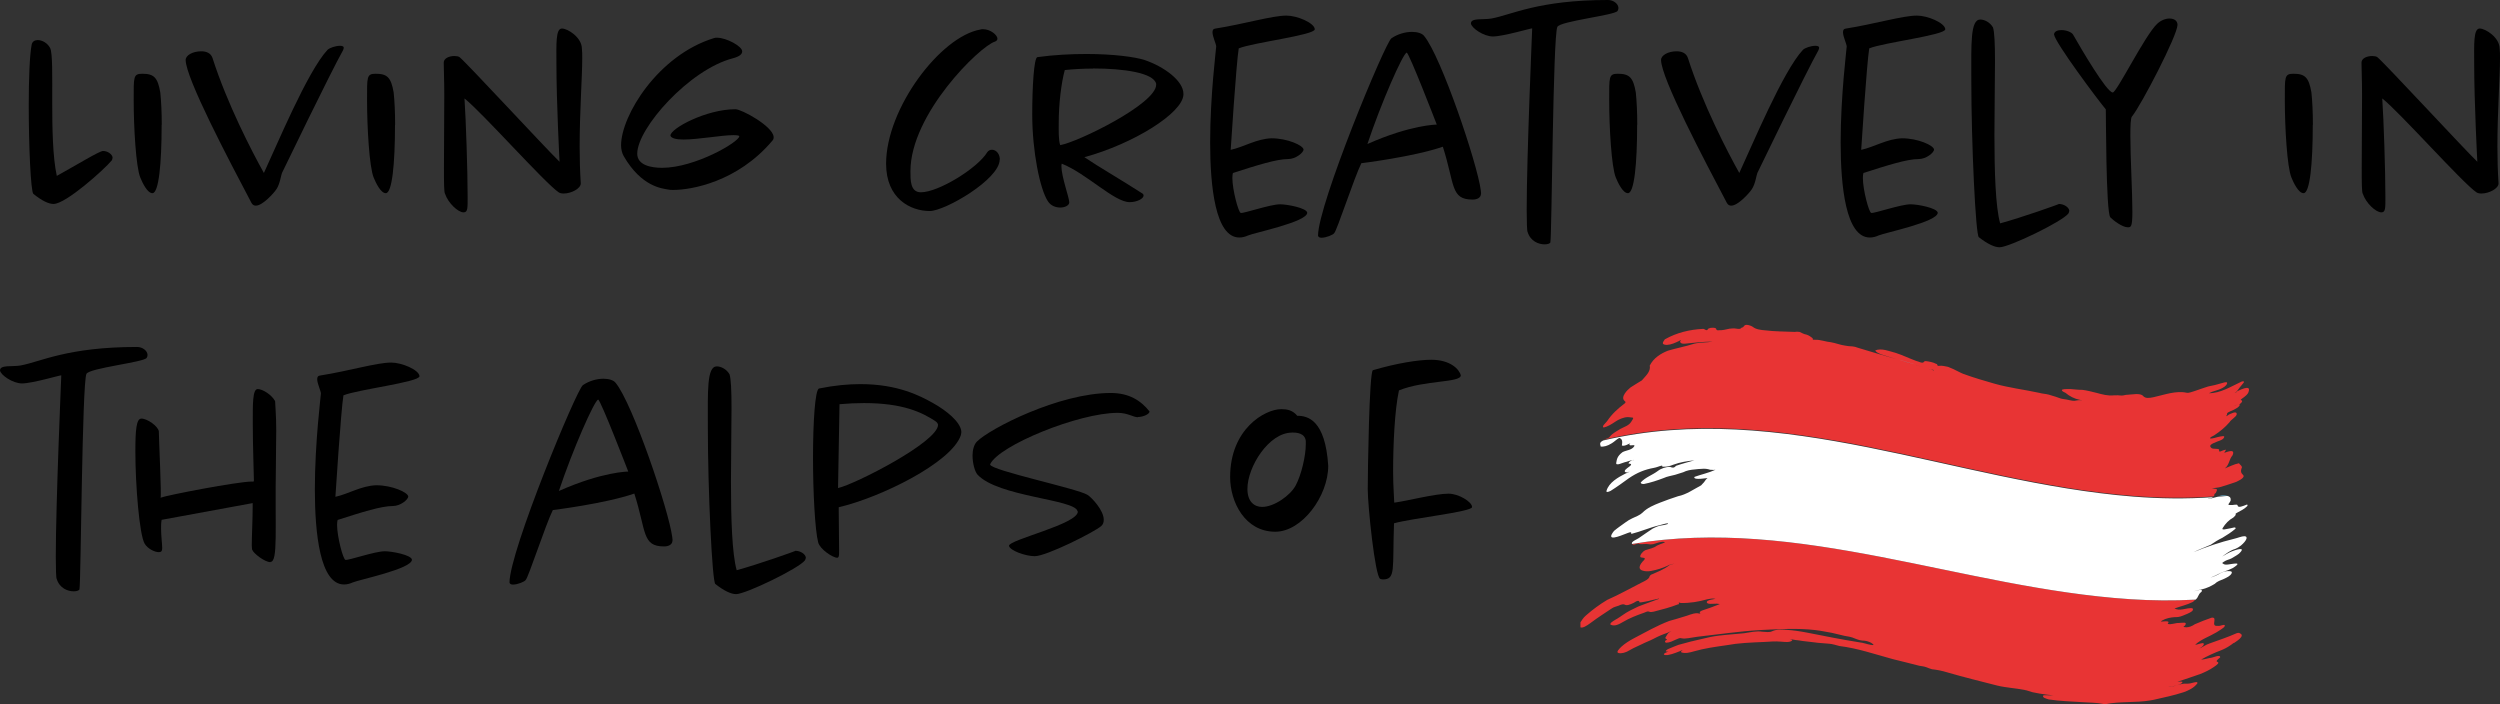 <?xml version="1.0" encoding="UTF-8"?>
<svg id="Ebene_2" data-name="Ebene 2" xmlns="http://www.w3.org/2000/svg" viewBox="0 0 222.72 62.73">
  <rect x="0" y="0" width="222.72" height="62.73" fill="#333333" stroke="none"/>
  <defs>
    <style>
      .cls-1 {
        fill: #fff;
      }

      .cls-2 {
        fill: #e83434;
      }

      .cls-3 {
        fill: #75d4f9;
      }
    </style>
  </defs>
  <g id="Ebene_2-2" data-name="Ebene 2">
    <g>
      <path d="M9.92,14.33c-.59.72-4.04,3.84-5.15,3.84-.44,0-1.03-.28-1.8-.9-.23-.23-.41-4.25-.41-7.88,0-2.32.08-4.48.26-5.41.05-.28.28-.41.54-.41.39,0,.88.26,1.11.72.44.9-.15,8.01.59,11.38,1.78-.98,3.79-2.22,4.12-2.22.41,0,.8.28.85.57,0,.1-.03.21-.1.31h0Z"/>
      <path d="M14.4,11.13c0,3.48-.26,6.08-.82,6.08-.46,0-.9-.95-1.08-1.39-.39-.93-.59-4.51-.59-6.88,0-2.09-.05-2.37.77-2.37,1.03,0,1.37.33,1.6,1.67.08.75.13,1.78.13,2.88h-.01Z"/>
      <path d="M30.58,4.44c-1.21,2.16-5.33,10.71-5.46,10.97-.1.26-.18.98-.49,1.44-.23.36-1.24,1.47-1.83,1.47-.16,0-.28-.05-.39-.23-2.01-3.81-5.87-11.13-5.87-12.75,0-.41.62-.77,1.39-.77.44,0,.85.15,1,.59,1.31,4.1,3.53,8.37,4.58,10.25,1.13-2.42,3.89-9.07,5.67-10.97.18-.18.72-.36,1.11-.36.18,0,.33.05.33.15,0,.05,0,.13-.05.21,0,0,.01,0,.01,0Z"/>
      <path d="M35.19,11.13c0,3.48-.26,6.08-.82,6.08-.46,0-.9-.95-1.08-1.39-.39-.93-.59-4.51-.59-6.88,0-2.09-.05-2.37.77-2.37,1.03,0,1.37.33,1.6,1.67.08.75.13,1.78.13,2.88h-.01Z"/>
      <path d="M51.87,5.21c0,1.67-.23,4.69-.23,7.86,0,1.08.03,2.19.1,3.27,0,.46-.85.9-1.52.9-.18,0-.33-.03-.44-.1-1.21-.8-6.83-7.13-8.4-8.37.13,1.91.28,6.47.28,8.73,0,1,.03,1.42-.36,1.42-.49,0-1.37-.82-1.65-1.65-.1-.1-.1-1.08-.1-2.37,0-1.85.03-4.43.03-6.46,0-1.26-.05-2.32-.05-2.86,0-.39.49-.59.95-.59.18,0,.36.03.46.1.57.44,7.78,8.24,8.91,9.32,0,0-.28-5.23-.28-8.78,0-1.65-.08-3.09.49-3.09.52,0,1.78.8,1.78,1.8.03.23.03.51.03.88h0Z"/>
      <path d="M68.92,12.29c0,.08-.03.15-.1.23-3.14,3.73-7.31,4.4-8.81,4.4-.21,0-.36,0-.46-.03-.54-.1-2.4-.23-3.99-2.99-.15-.26-.23-.62-.23-.95,0-2.65,3.3-8.04,8.29-9.56.08-.03.15-.03.26-.03.85,0,2.24.77,2.24,1.21,0,.26-.23.46-.82.62-3.89,1-8.53,6.23-8.53,8.5,0,1.03,1.24,1.26,2.21,1.26,2.96,0,6.88-2.32,6.88-2.81,0-.08-.26-.1-.54-.1-1.03,0-3.12.39-4.43.39-.62,0-1.06-.1-1.16-.33v-.03c0-.62,3.17-2.34,5.79-2.34.54,0,3.3,1.49,3.4,2.45v.1h0Z"/>
      <path d="M89.06,14.22c0,1.75-4.87,4.58-6.23,4.58-1.73,0-3.89-1.11-3.89-4.22,0-4.92,4.84-11.33,8.4-11.95.08-.03.15-.03.23-.03.67,0,1.29.52,1.29.85,0,.1-.08.21-.23.26-1.34.41-7.52,6.44-7.52,11.54,0,.77-.03,1.88.93,1.88,1.57,0,5.07-2.16,5.92-3.58.1-.13.23-.21.41-.21.28,0,.64.23.7.77v.1h-.01Z"/>
      <path d="M96.63,14.02c1.21.82,3.27,2.01,5.1,3.19.1.05.15.13.15.21,0,.28-.59.59-1.24.59-1.37,0-3.84-2.55-6.05-3.43-.03.08-.03.15-.03.23,0,.93.7,2.81.7,3.22,0,.28-.41.46-.8.46s-.85-.15-1.11-.57c-.7-1.06-1.39-4.43-1.39-7.73,0-2.42.15-5.05.46-5.1,1.52-.21,3.01-.28,4.38-.28,2.37,0,4.33.26,5.18.54,1.73.59,3.45,1.85,3.45,3.01v.08c-.08,1.65-4.48,4.38-8.81,5.56v.02h.01ZM97.38,6.11c-.88,0-1.75.05-2.52.13-.31,1.13-.54,2.99-.54,4.71,0,.64-.03,1.52.13,1.98,1.6-.28,8.55-3.68,8.55-5.38v-.08c-.21-.98-2.88-1.37-5.61-1.37h-.01Z"/>
      <path d="M110.36,4.28c-.23,1.39-.72,9.07-.72,9.07,1.18-.26,2.29-.98,3.63-1.03,1.44,0,2.83.64,2.86,1,0,.28-.7.85-1.37.85-1.03,0-2.73.54-4.92,1.24-.03.1-.05.26-.05.44,0,1.06.54,3.09.75,3.12.28.05,2.63-.77,3.5-.77.64,0,2.37.33,2.42.75,0,.82-4.71,1.78-5.28,2.03-.21.1-.49.18-.77.18-2.14,0-2.6-4.56-2.6-8.47,0-4.2.54-8.37.54-8.55,0-.21-.33-.88-.33-1.26,0-.18.05-.31.23-.33,2.6-.41,5.07-1.16,6.36-1.16.95,0,2.45.64,2.52,1.19v.03c0,.52-5.56,1.19-6.77,1.7v-.03h0Z"/>
      <path d="M131.94,17.24c0,.39-.36.54-.75.54-1.98,0-1.57-1.34-2.65-4.71-2.6.9-7.26,1.47-7.26,1.47-.64,1.29-2.19,6.05-2.42,6.23-.08.15-.72.41-1.13.41-.15,0-.28-.05-.31-.18,0-2.78,5.98-17.21,6.54-17.59.57-.39,1.26-.57,1.83-.57.49,0,.9.13,1.08.36,1.52,1.83,4.74,11.36,5.05,13.75,0,.1.03.21.03.28h0ZM125.32,4.69c-.33.05-2.29,4.51-3.5,8.14,3.89-1.73,6.18-1.73,6.18-1.73,0,0-2.47-6.41-2.68-6.41Z"/>
      <path d="M144.18.75c0,.08-.03.15-.08.23-.28.39-5.12.9-5.36,1.42-.39.85-.49,18.57-.62,19.19-.03.1-.23.18-.51.18-.52,0-1.26-.26-1.52-1.11-.05-.05-.08-.88-.08-1.98,0-4.74.49-16.1.49-16.15s-2.58.72-3.5.72c-.82,0-1.91-.75-1.96-1.16,0-.52,1.08-.31,1.83-.44,1.8-.33,4.17-1.65,10.38-1.65.49,0,.9.33.93.67v.08h0Z"/>
      <path d="M145.85,11.13c0,3.48-.26,6.08-.82,6.08-.46,0-.9-.95-1.08-1.39-.39-.93-.59-4.51-.59-6.88,0-2.09-.05-2.37.77-2.37,1.03,0,1.37.33,1.6,1.67.08.75.13,1.78.13,2.88h-.01Z"/>
      <path d="M162.02,4.44c-1.21,2.16-5.33,10.71-5.46,10.97-.1.26-.18.98-.49,1.44-.23.36-1.24,1.47-1.83,1.47-.16,0-.28-.05-.39-.23-2.01-3.81-5.87-11.13-5.87-12.75,0-.41.62-.77,1.39-.77.44,0,.85.15,1,.59,1.31,4.1,3.53,8.37,4.58,10.25,1.13-2.42,3.89-9.07,5.67-10.97.18-.18.72-.36,1.11-.36.18,0,.33.05.33.15,0,.05,0,.13-.05.21,0,0,.01,0,.01,0Z"/>
      <path d="M166.53,4.28c-.23,1.39-.72,9.07-.72,9.07,1.18-.26,2.29-.98,3.63-1.03,1.44,0,2.83.64,2.86,1,0,.28-.7.85-1.37.85-1.03,0-2.73.54-4.92,1.24-.03.1-.05.26-.05.44,0,1.06.54,3.09.75,3.12.28.05,2.63-.77,3.5-.77.64,0,2.37.33,2.42.75,0,.82-4.71,1.78-5.28,2.03-.21.1-.49.18-.77.18-2.14,0-2.6-4.56-2.6-8.47,0-4.2.54-8.37.54-8.55,0-.21-.33-.88-.33-1.26,0-.18.05-.31.23-.33,2.6-.41,5.07-1.16,6.36-1.16.95,0,2.45.64,2.52,1.19v.03c0,.52-5.56,1.19-6.77,1.7v-.03h0Z"/>
      <path d="M184.27,19.02c-.54.72-5.28,3.01-6.13,3.01-.44,0-1.06-.28-1.85-.9-.28-.15-.67-8.32-.67-14.01,0-3.19-.1-5.38.8-5.38.36,0,.85.23,1.13.7.13.39.18,1.44.18,3.01,0,1.83-.05,4.25-.05,6.59,0,3.27.1,6.41.51,7.86,1.88-.51,5.33-1.73,5.23-1.73.44,0,.88.28.93.59,0,.08-.03.18-.08.26h0Z"/>
      <path d="M189.94,10.36c-.13.15-.15.82-.15,1.73,0,1.96.18,5.07.18,6.77,0,1.37-.13,1.39-.41,1.39-.49,0-1.29-.62-1.55-.88-.41-.39-.39-9.66-.41-9.63-.64-.75-4.53-5.95-4.61-6.67v-.03c.05-.26.33-.36.67-.36.41,0,.9.18,1.03.41.67,1.18,2.99,5.15,3.53,5.15.36,0,2.88-5.13,3.97-6.13.33-.31.75-.46,1.08-.46.44,0,.72.21.72.57-.03.98-3.19,7.06-4.04,8.14h0Z"/>
      <path d="M206.04,11.13c0,3.48-.26,6.08-.82,6.08-.46,0-.9-.95-1.08-1.39-.39-.93-.59-4.51-.59-6.88,0-2.09-.05-2.37.77-2.37,1.03,0,1.37.33,1.6,1.67.08.75.13,1.78.13,2.88h-.01Z"/>
      <path d="M222.72,5.21c0,1.67-.23,4.69-.23,7.86,0,1.08.03,2.19.1,3.27,0,.46-.85.9-1.52.9-.18,0-.33-.03-.44-.1-1.21-.8-6.83-7.13-8.4-8.37.13,1.91.28,6.47.28,8.73,0,1,.03,1.42-.36,1.42-.49,0-1.37-.82-1.65-1.65-.1-.1-.1-1.08-.1-2.37,0-1.85.03-4.43.03-6.46,0-1.26-.05-2.32-.05-2.86,0-.39.49-.59.95-.59.18,0,.36.03.46.1.57.44,7.78,8.24,8.91,9.32,0,0-.28-5.23-.28-8.78,0-1.65-.08-3.09.49-3.09.52,0,1.78.8,1.78,1.8.03.23.03.51.03.88h0Z"/>
      <path d="M13.14,31.66c0,.08-.03.15-.08.23-.28.39-5.12.9-5.36,1.42-.39.85-.49,18.57-.62,19.19-.03.1-.23.18-.51.18-.52,0-1.26-.26-1.52-1.11-.05-.05-.08-.88-.08-1.98,0-4.74.49-16.1.49-16.15s-2.58.72-3.5.72c-.82,0-1.91-.75-1.96-1.16,0-.52,1.08-.31,1.83-.44,1.8-.33,4.17-1.65,10.38-1.65.49,0,.9.33.93.67v.08h0Z"/>
      <path d="M24.09,50.08c-.52,0-1.55-.82-1.6-1.08l-.03-.03c0-.08-.03-.21-.03-.39,0-.77.08-2.4.08-3.4v-.36l-8.11,1.49c-.05.26-.05.52-.05.77,0,.67.1,1.37.1,1.75,0,.26-.08.36-.31.36-.36,0-1-.31-1.26-.77-.46-.8-.82-5.18-.82-8.19,0-1.91.08-2.94.54-2.94.52,0,1.47.67,1.55,1.13,0,.64.26,5.92.15,5.92.59-.23,6.88-1.44,8.14-1.44.1,0,.18.05.18-.1,0-.52-.1-2.99-.1-5.1,0-1.67-.03-3.04.44-3.04.44,0,1.26.52,1.55,1.08,0,.26.1,1.24.1,2.6,0,.88-.03,1.96-.03,3.07-.1,5.77.21,8.65-.49,8.65v.02h0Z"/>
      <path d="M30.6,35.19c-.23,1.39-.72,9.07-.72,9.07,1.18-.26,2.29-.98,3.63-1.03,1.44,0,2.83.64,2.86,1,0,.28-.7.85-1.37.85-1.03,0-2.73.54-4.92,1.24-.03.1-.05.26-.05.44,0,1.06.54,3.09.75,3.12.28.05,2.63-.77,3.5-.77.64,0,2.37.33,2.42.75,0,.82-4.71,1.78-5.28,2.03-.21.1-.49.18-.77.18-2.14,0-2.6-4.56-2.6-8.47,0-4.2.54-8.37.54-8.55,0-.21-.33-.88-.33-1.26,0-.18.05-.31.23-.33,2.6-.41,5.07-1.16,6.36-1.16.95,0,2.45.64,2.52,1.19v.03c0,.52-5.56,1.19-6.77,1.7v-.03h0Z"/>
      <path d="M59.91,48.14c0,.39-.36.54-.75.54-1.98,0-1.57-1.34-2.65-4.71-2.6.9-7.26,1.47-7.26,1.47-.64,1.29-2.19,6.05-2.42,6.23-.08.15-.72.41-1.13.41-.16,0-.28-.05-.31-.18,0-2.78,5.98-17.21,6.54-17.59.57-.39,1.26-.57,1.83-.57.49,0,.9.13,1.08.36,1.52,1.83,4.74,11.36,5.05,13.75,0,.1.03.21.03.28h0ZM53.29,35.6c-.33.05-2.29,4.51-3.5,8.14,3.89-1.73,6.18-1.73,6.18-1.73,0,0-2.47-6.41-2.68-6.41Z"/>
      <path d="M71.71,49.92c-.54.72-5.28,3.01-6.13,3.01-.44,0-1.06-.28-1.85-.9-.28-.15-.67-8.32-.67-14.01,0-3.19-.1-5.38.8-5.38.36,0,.85.23,1.13.7.13.39.18,1.44.18,3.01,0,1.83-.05,4.25-.05,6.59,0,3.27.1,6.41.51,7.86,1.88-.51,5.33-1.73,5.23-1.73.44,0,.88.28.93.59,0,.08-.03.18-.08.26h0Z"/>
      <path d="M85.64,38.54c0,.08-.03.15-.05.26-.85,2.42-7.11,5.51-10.87,6.39v.28c0,.75.03,2.16.03,3.14,0,.64.05,1.08-.16,1.08-.39,0-1.54-.75-1.7-1.37-.28-1.08-.46-4.43-.46-7.55s.18-6.08.54-6.16c1.37-.28,2.6-.39,3.68-.39,3.4,0,5.36,1.08,6.44,1.67,1.29.72,2.45,1.7,2.55,2.52v.13h0ZM83.32,37.51c-1.19-.77-2.86-1.6-6.34-1.6-.67,0-1.39.03-2.19.1,0,0-.08,5.05-.13,7.47,1.49-.33,8.91-4.1,8.91-5.64-.03-.13-.1-.23-.26-.33h0Z"/>
      <path d="M101.37,37.17c-.41,0-.9-.39-1.8-.39-3.48,0-10.59,2.91-11.36,4.58v.03c.08.52,7.8,2.14,8.68,2.7.36.23,1.44,1.36,1.44,2.21,0,.23-.05.41-.23.57-.59.52-4.87,2.68-5.92,2.68-.82,0-2.24-.51-2.29-.93,0-.54,6.13-1.93,6.13-3.04,0-.03-.03-.03-.03-.05-.26-1.06-7.08-1.26-8.91-3.25-.23-.26-.44-1-.44-1.7,0-.49.13-.98.39-1.24,1.11-1.13,7.29-4.33,11.93-4.33,1.62,0,2.68.67,3.45,1.65,0,.23-.57.49-1.03.49v.02h0Z"/>
      <path d="M113.61,47.37c-2.7,0-4.02-2.65-4.02-4.87,0-4.28,3.09-6.05,4.56-6.05.49,0,1,.08,1.42.59.93,0,2.5.36,2.76,4.46,0,2.7-2.34,5.87-4.71,5.87h-.01ZM115.1,38.54c-2.06,0-3.97,3.04-3.97,5.02,0,1.16.64,1.6,1.31,1.6,1.08,0,2.52-1.03,2.99-1.91.51-.95.9-2.65.9-3.66v-.31c-.08-.7-.82-.75-1.24-.75h0Z"/>
      <path d="M131.14,45.18c0,.41-5.43,1-6.95,1.44-.15,4.1.18,5-1,5-.08,0-.15-.03-.23-.05-.46-.21-1.11-6.52-1.11-7.98s.13-10.51.46-10.61c2.11-.62,4.04-.93,5.2-.93,1.7,0,2.5.85,2.63,1.39,0,.67-3.22.41-5.51,1.34-.39,1.8-.52,4.92-.52,7.24,0,1.34.1,2.4.1,2.76,1.16-.15,3.61-.8,4.84-.8.9,0,2.06.72,2.09,1.16v.05h0Z"/>
    </g>
    <g>
      <path class="cls-2" d="M199.29,34.91c-.07.03-.15.07-.22.11.07-.05.14-.1.2-.15.2-.26.38-.52.63-.8.04-.11-.04-.12-.19-.08-.91.42-1.91,1.06-2.92,1.04.34-.18.64-.22.96-.35.31-.13.58-.29.65-.5.06-.19-.15-.14-.42-.06-.41.13-.84.23-1.26.31-.4.12-.79.27-1.18.4-.25.08-.57.2-.73.16-.95-.21-1.99.18-2.93.39-.41.09-.75.13-.95-.1-.26-.3-.99-.12-1.43-.11-.16,0-.31.07-.49.07-.23-.02-.46-.04-.69-.02-.52.06-1.03-.08-1.54-.22-.42-.1-.84-.22-1.27-.27-.16,0-.31,0-.47-.02-.19-.02-.39-.04-.59-.05h-.23c-.19,0-.38,0-.52.06-.05.12.13.19.3.27.38.32.82.54,1.29.63.06.02.14.02.19.06-.08-.02-.15-.04-.23-.03-.17,0-.3.05-.46.06-.24,0-.47-.08-.7-.12-.21-.03-.43-.05-.63-.13-.1-.04-.2-.08-.31-.11-.22-.07-.44-.13-.66-.2-.27-.07-.54-.07-.81-.15-1.33-.29-2.7-.45-4-.82-.92-.26-1.86-.54-2.77-.87-.16-.06-.3-.14-.45-.21-.3-.16-.6-.3-.92-.42-.27-.06-.56-.12-.75-.09-.31.05-.12-.17-.29-.17-.34-.17-.64-.21-.94-.25-.1,0-.15.04-.17.08-.11.16-.44-.04-.69-.1-.61-.22-1.19-.51-1.81-.71-.56-.14-1.27-.46-1.83-.22.1.18.35.28.6.37.5.15.99.31,1.49.47.5.15,1,.3,1.51.45.03,0,.06,0,.08.02.22.07.45.15.67.22.14.03.28.07.42.11.05,0,.1.03.14.04-.05,0-.1-.03-.14-.04-.06-.02-.12-.03-.18-.05-.3-.06-.61-.19-.92-.28-.03,0-.06-.02-.09-.03-.51-.13-1.01-.29-1.51-.45-1.2-.35-2.4-.69-3.59-1.06-.18-.07-.35-.12-.51-.13-.2,0-.43-.03-.66-.07-.12-.02-.23-.04-.35-.07-.4-.12-.81-.23-1.23-.28-.24-.05-.49-.11-.73-.15-.23-.04-.42,0-.65-.04h-.15c-.07,0-.08,0,0,0s.17.02.24,0c.06-.1-.12-.2-.25-.29-.09-.06-.19-.11-.31-.15-.24-.03-.41-.16-.62-.24-.16-.03-.3-.02-.42,0-.88-.04-1.76-.03-2.64-.14-.35-.03-.82-.07-1.12-.32-.15-.09-.32-.15-.52-.17-.31,0-.2.22-.46.25-.15.23-.54.03-.8.07-.37,0-.66.14-1.03.16-.14-.03-.38.08-.43-.09,0-.04-.03-.07-.08-.1-.14-.04-.28-.04-.43-.02-.07.02-.14.04-.2.07-.15.3-.31,0-.47.02-1.19.06-2.33.33-3.4.93-.14.22-.4.48.18.5.41-.03.74-.19,1.06-.34.06-.03.11-.07.18-.09.03.04-.07.09-.06.13.01.14.16.21.41.19.83-.09,1.65-.18,2.49-.19-.55.11-1.11.06-1.65.19-.77.25-1.56.39-2.33.62-.64.25-1.3.66-1.63,1.34.13.52-.43.98-.7,1.31-.33.21-.67.4-1,.62-.27.21-.98.89-.5,1.24.06.05.08.11-.05.21-.58.44-1.11.91-1.53,1.54-.15.21-.53.48-.32.59.36-.08.72-.31,1.03-.52s.74-.4,1.11-.41c.14,0,.26.03.39.04.16,0,.09.11.02.22-.03.05-.06.09-.08.13-.21.37-.65.48-.98.66-.26.16-.53.31-.76.5-.14.11-.22.29-.37.33-.17.05-.3.1-.4.14,15.88-3.74,31.4,3.74,47.2,5,2.39.19,4.78.22,7.15.05.01,0,.03-.02.04-.03.14-.11-.06-.14.18-.28.18-.37.18-.36-.35-.4.34-.08.56-.06.86-.16.45-.14.9-.28,1.34-.44.51-.24.76-.46.57-.62-.16-.14-.24-.33-.09-.65,0-.18-.19-.24-.26-.38-.43.08-.85.3-1.26.46.41-.32.36-.8.68-1.16.18-.4,0-.49-.64-.26-.31.11.34-.38-.11-.21-.13,0-.5.29-.44,0,.04-.19-.54-.05-.69-.19-.23-.21-.1-.33.54-.58.22-.08.48-.15.58-.34.11-.21-.18-.12-.39-.09-.27.05-.63.2-.85.16,0-.12.22-.19.36-.27.51-.34.97-.7,1.38-1.18.11-.21.57-.46.63-.67.04-.25-.16-.26-.62-.04-.11.04-.21.17-.33.18.03-.04.06-.07.08-.1.04-.11-.08-.18.31-.34.2-.08.42-.18.63-.32.17-.13.24-.23.19-.29-.14,0-.31.05-.52.14.21-.1.37-.13.51-.15.25-.18.26-.27.22-.35-.29,0,.1-.21.23-.32.29-.23.35-.35.39-.54.13-.56-.86-.03-1.09.07l.03.02h0ZM172.21,32.99c-.07-.05-.14-.08-.22-.11.09.03.17.05.27.08.07.02,0,.06-.04.03h-.01Z"/>
      <path class="cls-3" d="M170.65,32.48c-.51-.13-1.01-.29-1.51-.45.5.15,1,.3,1.51.45Z"/>
      <path class="cls-3" d="M171.98,32.88s-.1-.03-.14-.04c.05,0,.1.03.14.04Z"/>
      <path class="cls-3" d="M198.45,44.14c-.3.03-.59.06-.89.08.3-.07.65-.13.89-.08Z"/>
      <path class="cls-2" d="M199.01,57.26c-.1.08-.2.16-.31.23-.28.19-.56.34-.85.45-.61.23-1.19.5-1.76.82.28,0,.55-.11.76-.14.3,0,.96-.38.94-.05-.22.18-.43.34-.24.4.2.07-.02.25-.32.45-.39.27-.79.46-1.22.63-.68.23-1.35.47-2.03.69.16,0,.33-.04.44,0,.02.04,0,.08-.05.13-.14.08-.28.14-.42.18s-.28.07-.43.09c-.12.02-.23.02-.35.04.1,0,.2,0,.31-.03.15,0,.31-.05.47-.1.2-.06.39-.12.58-.14.26,0,.51.02.84-.09.2-.04.44-.12.39.06-.31.41-.78.63-1.23.79-.89.29-1.78.47-2.69.68-.09.02-.19.04-.28.05-1.32.22-2.69.07-3.97.33-.07,0-.17,0-.24-.02-.57-.12-1.16-.11-1.74-.15-1.04-.07-2.07-.09-3.1-.25-.27-.09-.62-.17-.46-.37.61,0,1.21,0,1.82.05h-.28c-.85-.04-1.67-.14-2.51-.32-.24-.06-.46-.16-.7-.2-.82-.17-1.67-.2-2.47-.4-1.44-.37-2.96-.74-4.43-1.17-.46-.14-.9-.23-1.37-.28-.17-.04-.33-.12-.5-.18-.22-.08-.42-.09-.63-.13-.78-.21-1.57-.39-2.35-.59-1.58-.43-3.14-.97-4.77-1.17-.29-.07-.59-.18-.88-.2-.67-.04-1.32-.11-1.99-.2-.25-.02-.5-.06-.75-.1-.19-.03-.37-.03-.56-.08-.08-.02-.16-.03-.24-.05.1.04.21.06.23.13-.2.21-.66.14-1.05.11-.48-.04-.93,0-1.42.03-.59.02-1.17.05-1.76.09-.55.04-1.08.1-1.62.2-.98.14-2,.28-2.92.55-.32.09-.8.23-1.14.07-.02-.06.05-.12.15-.17-.12,0-.18.06-.27.09-.11.05-.22.09-.34.13-.24.09-.49.17-.74.21-.17,0-.32.02-.33-.09.13-.18.5-.2.7-.36-.2.14-.36.17-.53.12.02-.15.24-.22.43-.3.24-.09.46-.2.7-.28.74-.21,1.48-.4,2.23-.56.2-.05.41-.09.61-.14,1.01-.2,2.03-.23,3.04-.34.53-.08,1.06-.22,1.6-.13.31.02.65.07.86-.04.39-.19.86-.15,1.27-.13.62.04,1.24.13,1.85.25,1.56.31,3.12.62,4.69.87.32.03.67.17.99.22.32.06.28-.02.05-.17-.2-.11-.41-.18-.62-.2-.14,0-.27-.02-.42-.05-.15-.04-.3-.09-.44-.15-.3-.14-.6-.18-.9-.23-.38-.08-.76-.19-1.14-.27-.5-.08-1.01-.2-1.5-.25-1.58-.18-3.25-.08-4.88,0-1.88.11-3.75.39-5.62.6-.08.02-.17.03-.25.04-.36.04-.76.16-1.12.1-.17-.04-.16-.05-.53.11-.27.12-.53.27-.86.28-.09-.02-.12-.07-.1-.14-.02-.06.23-.11.15-.17-.09-.03-.14-.08-.12-.16.13-.16.15-.33.37-.48.05-.04.14-.06.18-.1-.08.03-.16.07-.23.1-.05.03-.1.05-.15.07-.42.14-.84.32-1.23.53-.33.18-.7.3-1.04.48-.35.18-.71.31-1.04.51-.39.25-.78.34-1.03.28-.26-.07.02-.34.25-.57.32-.29.71-.53,1.08-.73,1.05-.55,2.08-1.14,3.18-1.56.42-.11.84-.24,1.26-.37.41-.1.8-.32,1.22-.32.1,0,.19.05.27.03.07-.02-.04-.06-.04-.1.02-.06.09-.12.19-.16.54-.18,1.07-.36,1.6-.58-.37-.1-.77.04-1.07-.06-.05-.03-.08-.07-.09-.11,0-.04.03-.08.08-.12.19-.1.44-.13.7-.18-.26-.07-.5,0-.73.04-.79.22-1.55.35-2.37.33-.37-.14-.01.15-.21.11-.71.28-1.45.47-2.19.66-.14.02-.28.06-.36.02-.15-.06-.19-.06-.48.07-.66.23-1.31.48-1.9.83-.33.19-.75.44-1.12.23-.02-.04,0-.09.04-.15.24-.22.55-.34.81-.53.07-.05.15-.1.22-.15.44-.32.93-.55,1.42-.78.45-.18.9-.33,1.35-.5.11-.04.21-.08.32-.12.06-.03.14-.02.18-.08-.04,0-.09,0-.13.02-.28.05-.57.14-.85.2-.26.04-.54.12-.77.12-.01-.21-.21-.17-.52.04-.32.15-.61.27-.79.16-.12-.07-.31-.03-.55.09-.22.08-.43.11-.65.27-.62.41-1.25.82-1.85,1.27-.39.29-.71.47-.9.39v-.45c.14-.2.24-.4.49-.61.6-.53,1.23-.99,1.9-1.39,1.05-.46,2.05-1.03,3.08-1.55.33-.16.64-.31.69-.55.03-.05.07-.1.13-.14.56-.25,1.15-.46,1.65-.86.21-.08.45-.12.65-.2-.28.11-.62.12-.87.28-.21.09-.43.18-.65.25-.5.14-1.08.34-1.58.15-.38-.14-.24-.52.18-.93.26-.31-.39-.12-.34-.32-.01-.08.04-.18.12-.28s.18-.2.34-.28c.35-.12.73-.17,1.02-.4.19-.1.4-.16.6-.24.03,0,.06-.02.08-.04.02,0,.03-.04.02-.04-.31-.08-.69.09-1.04.19-.16.03-.29.03-.41,0-.23-.06-.59.04-.81-.02-.11-.11-.41.1-.56.07-.04-.02-.07-.05-.08-.07,14.85-2.5,29.49,3.94,44.35,4.92,1.95.13,3.9.15,5.85.04-.03.02-.07.05-.11.07-.03.05-.08.09-.15.14-.52.26-1.09.38-1.63.58.2.1.42.13.72.08.31-.05.67-.16.89-.09.06.06.06.14-.04.25-.24.18-.55.28-.83.4-.12.05-.25.09-.37.11-.11.02-.22.02-.33.02-.36.02-.79.1-1.12.29-.29.17.04.09.15.09.29-.02.53-.02.32.21.23.13.71-.09,1.01-.07.28,0,.79-.14.54.22-.09.07-.21.14-.06.15.05,0,.1,0,.15.02.26,0,.53-.1.79-.28.49-.22.98-.4,1.49-.58.15-.02.21.02.24.08.08.24-.25.72.35.65.14.03.43-.12.56-.08.04.04.03.1-.04.19-.2.18-.46.32-.69.47-.63.38-1.33.59-1.89,1.1.27,0,.66-.24.77-.1.03.07-.04.17-.15.27-.1.08-.2.15-.24.17.24-.09.56-.35.92-.46.8-.29,1.6-.55,2.38-.9.15-.05.25-.05.3,0,.55.23-.38.76-.54.88v-.04h.01Z"/>
      <path class="cls-1" d="M199.2,45.8c-.02.09-.1.19-.24.31-.39.21-.71.54-.95.94-.13.23.39.06.67.02.21-.03.53-.18.48.03-.38.32-.75.56-1.17.81-.36.17-.71.39-1.04.62-.51.23-1.03.41-1.53.66,1.18-.49,2.38-.89,3.61-1.19.31-.07.68-.23.91-.23.17,0,.24.08.19.24-.07.18-.24.38-.49.59-.16.13-.33.23-.5.3-.43.12-.8.41-1.17.68.32-.19.6-.36.89-.47.24-.1,1.36-.49.6.22-.22.17-.44.28-.67.42-.23.12-.42.12-.68.3-.09.06-.17.11-.11.14.03,0,.06.03.08.05.19.14.64,0,.98-.03.29-.03.49,0-.15.4-.24.12-.47.21-.69.28-.4.12-.75.36-1.15.51-.05.02-.09.03-.14.06.3-.09.62-.23.93-.42.3-.14.52-.17.7-.16.16,0,.33.02.25.2-.11.23-.42.37-.7.5-.28.12-.57.2-.81.44-.34.21-.74.39-1.12.48-.26.04-.53.11-.77.18.12-.03.25-.05.38-.09.16-.04.31-.07.37,0,.01.04,0,.08-.03.13-.35.26-.23.46-.53.7-1.94.11-3.89.09-5.85-.04-14.86-.98-29.5-7.42-44.35-4.92-.15-.21.47-.4.71-.6.38-.25.75-.53,1.13-.77.21-.11.43-.21.67-.26.21-.04.43-.06.65-.14.12-.14-.09-.04-.14-.05-.19.04-.38.1-.57.15-.86.2-1.68.57-2.53.78.08-.29-.27-.09-.53,0-.43.16-1.82.76-1-.27.33-.28.68-.51,1.02-.76.19-.14.38-.26.6-.36.33-.15.71-.3.91-.5.44-.45,1.02-.68,1.57-.9.52-.21,1.06-.39,1.6-.57.75-.15,1.38-.61,2.06-.97.07-.1.19-.18.26-.28.09-.12.16-.25.31-.37-.28.02-.55.08-.82.07-.08,0-.16,0-.23-.02-.11-.03-.17-.08-.1-.16.61-.22,1.26-.35,1.86-.63-.05.02-.26.02-.48,0-.22-.08-.48-.11-.76-.08-.2,0-.4.03-.6.05-.37.03-.72.09-1.03.25-.24.08-.48.16-.73.23-.34.09-.7.14-1.02.29-.58.22-1.15.41-1.76.53-.17,0-.28-.03-.28-.14.43-.47,1.03-.65,1.52-1.02.29-.23.73-.37,1.09-.37.17.07.34.15.53-.09.54-.19,1.09-.33,1.64-.49-.65.07-1.26.16-1.88.39-.3.13-.6.19-.89.18-.06,0-.11-.03-.13-.06,0-.02.02-.04.03-.04.11-.02.07-.03-.04,0-.23.05-.45.16-.69.2-.83.15-1.51.43-2.23.92-.54.39-1.07.78-1.63,1.13-.22.11-.41.15-.37,0,.21-.75,1.05-1.21,1.67-1.53.13-.06.26-.1.39-.18-.07,0-.18.08-.25.07-.27-.02-.23-.19.03-.38.33-.23.53-.39.14-.41-.04,0,.01-.09.05-.14.06-.05.13-.1.21-.14.05-.02.15-.05.15-.04-.02.07.13-.05.01,0-.19,0-.42.11-.62.16-.34.06-.98.43-.91.08.05-.26.06-.57.56-.94.34-.18.82-.17,1.04-.52.14-.21-.38,0-.42-.13-.05-.12.18-.2.32-.29h.02s-.09.06-.14.08c-.31.14-.64.36-.88.27.04-.28.09-.57-.23-.68-.26.14-.42.33-.67.48-.41.26-.71.31-.98.3-.03-.18-.19-.35.22-.55,15.88-3.74,31.4,3.74,47.2,5,2.39.19,4.78.22,7.15.05-.06.03-.11.06-.17.08-.12.03-.21.03-.34.08.06.02.18-.04.25-.04.11,0,.35-.09.62-.15.3-.02.59-.05.89-.08.2.04.32.15.3.38-.01.08-.08.18-.15.28-.13.17.02.15.15.15.2.03.59-.11.61.03.04.26.45.08.83-.07.07,0,.08.06.03.14-.27.28-.59.41-.89.58-.18.1-.17.13-.13.17l.02-.02v-.02h0Z"/>
    </g>
  </g>
</svg>